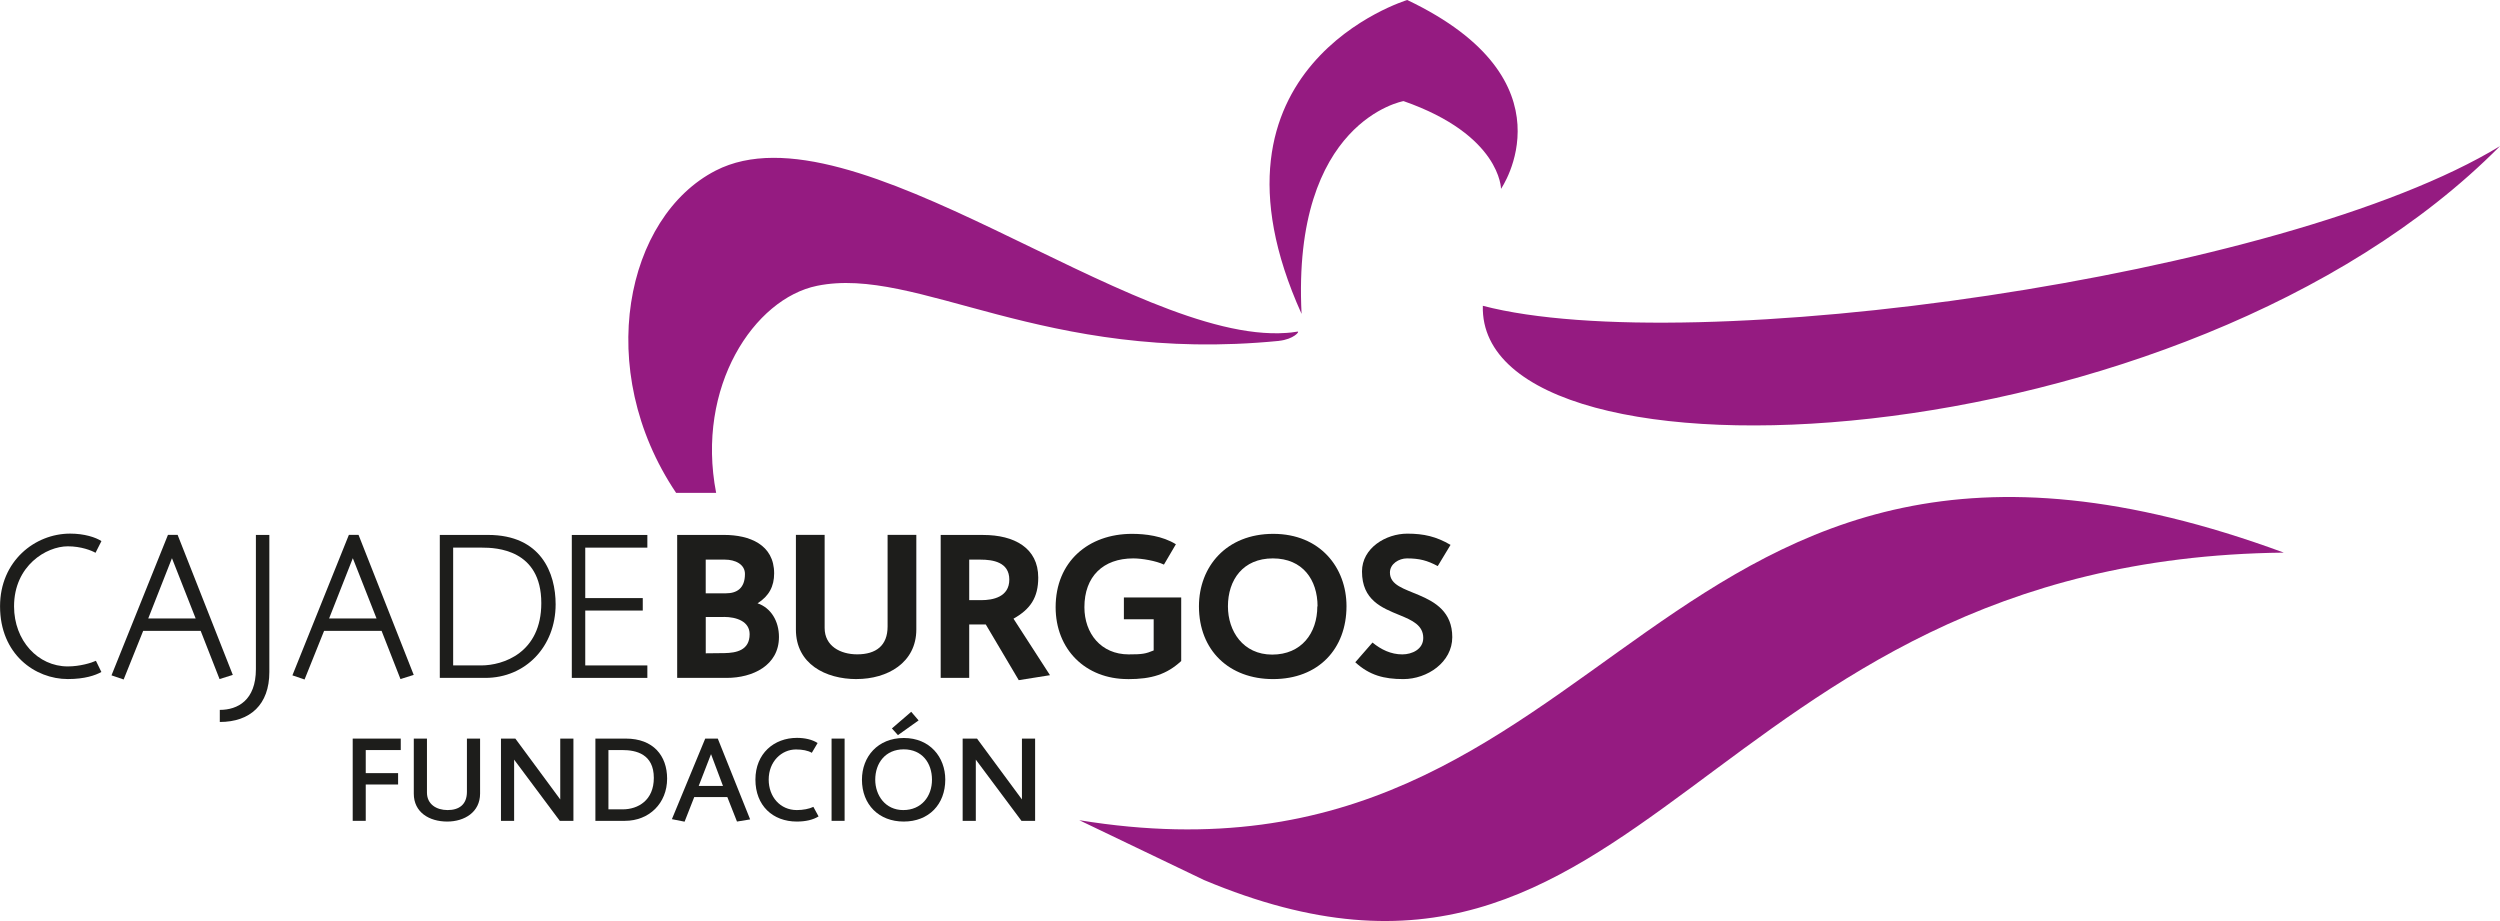 <svg width="209" height="77" viewBox="0 0 209 77" fill="none" xmlns="http://www.w3.org/2000/svg">
<path d="M209.001 12.213C190.942 23.216 141.242 30.092 123.964 25.564C123.547 41.775 182.54 38.943 209.001 12.213ZM90.226 68.568C135.814 76.014 137.54 26.547 190.929 46.199C141.837 46.735 137.699 89.119 100.66 73.572L90.226 68.568ZM117.335 8.452C125.471 11.293 125.485 15.787 125.485 15.787C125.485 15.787 131.767 6.726 117.645 0C117.645 0 99.448 5.51 108.812 26.241C107.988 10.087 117.332 8.452 117.332 8.452M106.918 28.499C87.177 30.442 76.676 22.18 68.301 23.895C63.059 24.968 58.153 32.32 59.869 41.202H56.521C49.576 30.865 52.336 18.109 59.832 14.261C71.269 8.388 94.573 28.743 107.527 27.833C107.749 27.82 108.086 27.79 108.473 27.723C108.698 27.687 108.16 28.366 106.915 28.496L106.918 28.499Z" fill="#951B81"/>
<path d="M7.982 46.212C7.649 46.022 6.787 45.672 5.667 45.672C3.877 45.672 1.175 47.288 1.175 50.693C1.175 53.557 3.173 55.713 5.667 55.713C6.683 55.713 7.649 55.416 8.019 55.243L8.476 56.179C7.968 56.459 7.09 56.769 5.67 56.769C2.935 56.769 0.004 54.703 0.004 50.689C0.004 46.902 2.918 44.61 5.865 44.61C7.056 44.61 8.005 44.923 8.48 45.236L7.988 46.209L7.982 46.212Z" fill="#1D1D1B"/>
<path d="M18.355 56.772L16.777 52.741H11.969L10.337 56.806L9.321 56.459L14.041 44.716H14.849L19.462 56.422L18.355 56.769V56.772ZM14.375 46.665L12.393 51.702H16.357L14.375 46.665Z" fill="#1D1D1B"/>
<path d="M18.375 60.353V59.347C19.866 59.347 21.393 58.548 21.393 55.943V44.723H22.517V56.186C22.517 58.898 20.922 60.357 18.379 60.357L18.375 60.353Z" fill="#1D1D1B"/>
<path d="M33.48 56.772L31.901 52.741H27.093L25.461 56.806L24.445 56.459L29.166 44.716H29.974L34.587 56.422L33.48 56.769V56.772ZM29.496 46.665L27.514 51.702H31.478L29.496 46.665Z" fill="#1D1D1B"/>
<path d="M40.572 56.669H36.767V44.72H40.801C45.239 44.72 46.451 47.914 46.451 50.523C46.451 54.047 43.941 56.672 40.572 56.672V56.669ZM40.307 45.779H37.884V55.63H40.219C42.06 55.63 45.253 54.587 45.253 50.419C45.253 45.922 41.481 45.782 40.307 45.782V45.779Z" fill="#1D1D1B"/>
<path d="M48.927 45.779V50H53.735V51.042H48.927V55.63H54.119V56.672H47.803V44.723H54.119V45.782H48.927V45.779Z" fill="#1D1D1B"/>
<path d="M60.754 56.669H56.612V44.72H60.542C62.648 44.72 64.718 45.519 64.718 47.934C64.718 49.01 64.297 49.827 63.331 50.436C64.455 50.819 65.121 51.928 65.121 53.251C65.121 55.63 62.928 56.672 60.754 56.672V56.669ZM60.613 46.785H58.998V49.6H60.7C61.578 49.6 62.278 49.2 62.278 47.984C62.278 47.168 61.454 46.785 60.613 46.785ZM60.508 51.579H59.001V54.617L60.562 54.6C61.545 54.584 62.669 54.374 62.669 53.018C62.669 51.942 61.562 51.575 60.512 51.575L60.508 51.579Z" fill="#1D1D1B"/>
<path d="M71.609 56.772C69.011 56.772 66.538 55.503 66.538 52.638V44.716H68.94V52.498C68.94 54.011 70.256 54.703 71.659 54.703C73.237 54.703 74.203 53.974 74.203 52.375V44.716H76.605V52.618C76.605 55.413 74.183 56.769 71.605 56.769L71.609 56.772Z" fill="#1D1D1B"/>
<path d="M85.168 56.862L82.413 52.208H81.026V56.672H78.641V44.723H82.201C84.778 44.723 86.797 45.799 86.797 48.284C86.797 49.95 86.148 50.922 84.728 51.722L87.779 56.446L85.165 56.862H85.168ZM81.975 46.785H81.026V50.173H82.026C83.008 50.173 84.378 49.913 84.378 48.454C84.378 46.995 83.008 46.785 81.975 46.785Z" fill="#1D1D1B"/>
<path d="M94.287 56.772C90.727 56.772 88.251 54.27 88.251 50.763C88.251 46.958 90.986 44.63 94.637 44.63C95.761 44.63 97.181 44.803 98.304 45.499L97.305 47.201C96.656 46.888 95.465 46.682 94.745 46.682C92.218 46.682 90.656 48.194 90.656 50.763C90.656 52.951 92.043 54.707 94.358 54.707C95.515 54.707 95.778 54.654 96.447 54.377V51.772H93.957V49.946H98.749V55.263C97.537 56.376 96.292 56.776 94.294 56.776L94.287 56.772Z" fill="#1D1D1B"/>
<path d="M106.427 56.772C102.759 56.772 100.232 54.374 100.232 50.693C100.232 47.358 102.53 44.63 106.444 44.63C110.357 44.63 112.567 47.445 112.567 50.676C112.567 54.254 110.216 56.772 106.427 56.772ZM110.148 50.693C110.148 48.471 108.903 46.682 106.41 46.682C103.917 46.682 102.655 48.471 102.655 50.693C102.655 52.761 103.917 54.724 106.356 54.724C108.796 54.724 110.128 52.935 110.128 50.693H110.148Z" fill="#1D1D1B"/>
<path d="M117.318 56.772C115.707 56.772 114.495 56.459 113.301 55.366L114.741 53.717C115.461 54.307 116.285 54.707 117.231 54.707C118.055 54.707 118.984 54.274 118.984 53.334C118.984 52.275 118.072 51.859 117.002 51.422C115.528 50.816 113.863 50.173 113.863 47.774C113.863 45.812 115.862 44.613 117.652 44.613C119.038 44.613 120.074 44.856 121.265 45.552L120.195 47.325C119.317 46.855 118.668 46.682 117.618 46.682C116.952 46.682 116.198 47.135 116.198 47.864C116.198 48.924 117.392 49.22 118.637 49.757C119.987 50.33 121.41 51.162 121.41 53.264C121.41 55.366 119.32 56.772 117.322 56.772H117.318Z" fill="#1D1D1B"/>
<path d="M30.576 62.705V64.634H33.281V65.584H30.576V68.622H29.486V61.746H33.503V62.705H30.576Z" fill="#1D1D1B"/>
<path d="M37.389 68.682C35.875 68.682 34.593 67.902 34.593 66.353V61.746H35.694V66.263C35.694 67.223 36.471 67.722 37.42 67.722C38.368 67.722 39.035 67.273 39.035 66.193V61.746H40.135V66.343C40.135 67.902 38.823 68.682 37.389 68.682Z" fill="#1D1D1B"/>
<path d="M46.797 68.622L42.981 63.505V68.622H41.881V61.746H43.083L46.837 66.833V61.746H47.938V68.622H46.797Z" fill="#1D1D1B"/>
<path d="M52.248 68.622H49.775V61.746H52.319C54.62 61.746 55.771 63.185 55.771 65.094C55.771 67.153 54.267 68.622 52.248 68.622ZM52.036 62.705H50.865V67.662H52.056C53.358 67.662 54.66 66.893 54.66 65.034C54.66 63.035 53.177 62.705 52.036 62.705Z" fill="#1D1D1B"/>
<path d="M61.612 68.682L60.804 66.633H58.039L57.231 68.692L56.171 68.482L58.957 61.746H60.007L62.712 68.502L61.612 68.682ZM59.442 63.045L58.412 65.704H60.441L59.442 63.045Z" fill="#1D1D1B"/>
<path d="M66.615 68.682C64.607 68.682 63.153 67.353 63.153 65.174C63.153 62.995 64.708 61.686 66.626 61.686C67.282 61.686 67.907 61.826 68.352 62.116L67.867 62.935C67.554 62.745 67.08 62.655 66.545 62.655C65.344 62.655 64.263 63.655 64.263 65.174C64.263 66.613 65.222 67.722 66.615 67.722C67.13 67.722 67.655 67.622 67.998 67.453L68.432 68.252C67.968 68.542 67.342 68.682 66.615 68.682Z" fill="#1D1D1B"/>
<path d="M69.519 68.622V61.746H70.609V68.622H69.519Z" fill="#1D1D1B"/>
<path d="M75.552 68.682C73.483 68.682 72.059 67.273 72.059 65.184C72.059 63.255 73.382 61.696 75.562 61.696C77.743 61.696 79.025 63.305 79.025 65.174C79.025 67.243 77.652 68.682 75.552 68.682ZM75.552 62.645C74.018 62.645 73.17 63.795 73.17 65.184C73.17 66.473 73.998 67.722 75.512 67.722C77.026 67.722 77.914 66.583 77.914 65.184C77.914 63.785 77.086 62.645 75.552 62.645ZM75.068 61.456L74.563 60.896L76.178 59.507L76.794 60.227L75.068 61.456Z" fill="#1D1D1B"/>
<path d="M85.394 68.622L81.578 63.505V68.622H80.478V61.746H81.679L85.434 66.833V61.746H86.535V68.622H85.394Z" fill="#1D1D1B"/>
</svg>

